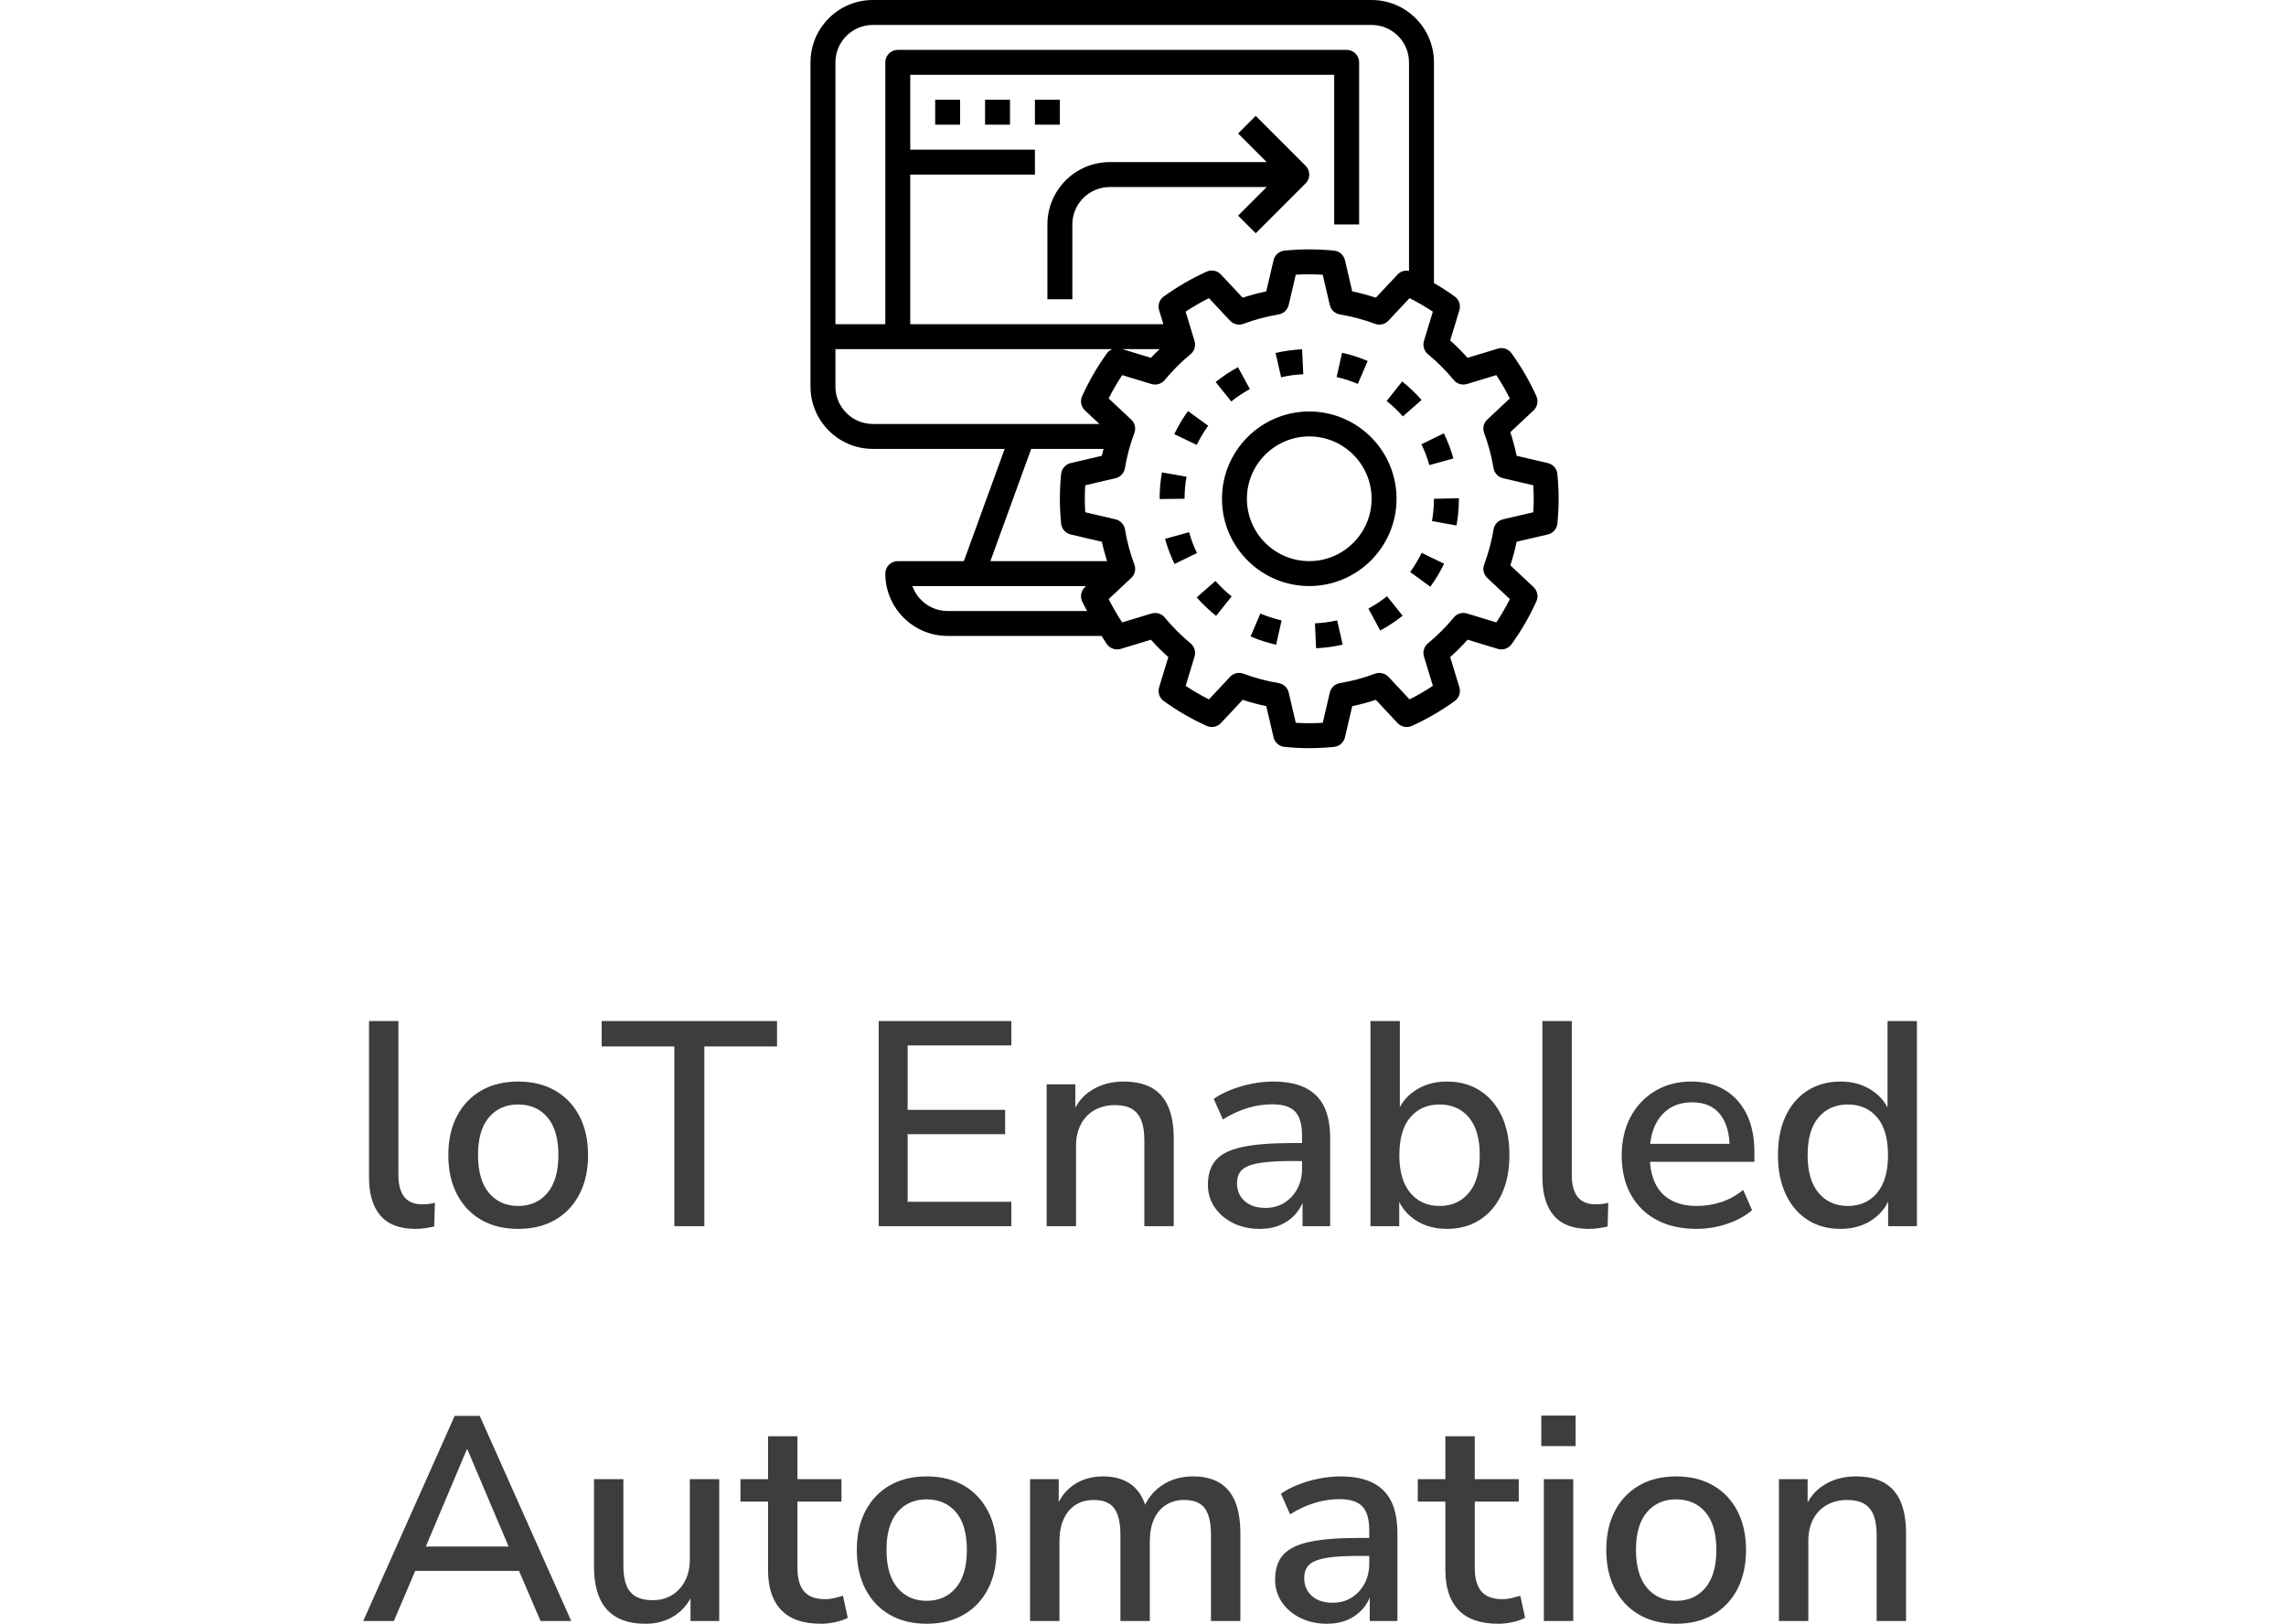 <svg xmlns="http://www.w3.org/2000/svg" xmlns:xlink="http://www.w3.org/1999/xlink" fill="none" width="110" height="78.132" viewBox="0 0 110 78.132"><g><g><path d="M19.983,59.132Q18.862,59.132,18.309,58.495Q17.757,57.859,17.757,56.648L17.757,49.13L19.171,49.13L19.171,56.559Q19.171,57.01,19.298,57.325Q19.425,57.641,19.679,57.795Q19.933,57.949,20.308,57.949Q20.47,57.949,20.626,57.933Q20.782,57.917,20.926,57.875L20.894,59.018Q20.662,59.07,20.439,59.101Q20.217,59.132,19.983,59.132ZM24.935,59.132Q23.91,59.132,23.157,58.698Q22.404,58.264,21.988,57.465Q21.573,56.666,21.573,55.582Q21.573,54.498,21.988,53.704Q22.404,52.91,23.157,52.476Q23.91,52.042,24.935,52.042Q25.96,52.042,26.713,52.476Q27.466,52.91,27.882,53.706Q28.297,54.502,28.297,55.582Q28.297,56.666,27.882,57.465Q27.466,58.264,26.713,58.698Q25.96,59.132,24.935,59.132ZM24.931,58.029Q25.816,58.029,26.343,57.401Q26.869,56.773,26.869,55.577Q26.869,54.381,26.343,53.763Q25.816,53.146,24.931,53.146Q24.058,53.146,23.529,53.763Q23.001,54.381,23.001,55.577Q23.001,56.773,23.529,57.401Q24.058,58.029,24.931,58.029ZM32.449,59L32.449,50.353L28.952,50.353L28.952,49.13L37.39,49.13L37.39,50.353L33.893,50.353L33.893,59L32.449,59ZM42.281,59L42.281,49.13L48.665,49.13L48.665,50.303L43.675,50.303L43.675,53.404L48.365,53.404L48.365,54.576L43.675,54.576L43.675,57.827L48.665,57.827L48.665,59L42.281,59ZM50.363,59L50.363,52.174L51.743,52.174L51.743,53.627L51.589,53.627Q51.889,52.845,52.55,52.444Q53.211,52.042,54.057,52.042Q54.88,52.042,55.415,52.341Q55.951,52.639,56.215,53.251Q56.479,53.862,56.479,54.788L56.479,59L55.065,59L55.065,54.863Q55.065,54.279,54.916,53.906Q54.767,53.534,54.456,53.355Q54.144,53.176,53.659,53.176Q53.095,53.176,52.668,53.417Q52.242,53.658,52.01,54.101Q51.777,54.544,51.777,55.138L51.777,59L50.363,59ZM60.62,59.132Q59.903,59.132,59.336,58.851Q58.769,58.57,58.446,58.09Q58.123,57.61,58.123,57.011Q58.123,56.255,58.509,55.818Q58.895,55.381,59.783,55.191Q60.671,55.001,62.183,55.001L62.847,55.001L62.847,55.867L62.202,55.867Q61.434,55.867,60.917,55.92Q60.401,55.973,60.093,56.094Q59.786,56.215,59.654,56.422Q59.523,56.628,59.523,56.935Q59.523,57.457,59.888,57.79Q60.252,58.122,60.891,58.122Q61.406,58.122,61.799,57.877Q62.193,57.632,62.423,57.207Q62.653,56.782,62.653,56.236L62.653,54.63Q62.653,53.841,62.321,53.488Q61.989,53.136,61.22,53.136Q60.63,53.136,60.042,53.313Q59.454,53.49,58.842,53.866L58.403,52.874Q58.767,52.622,59.244,52.435Q59.721,52.248,60.247,52.145Q60.774,52.042,61.252,52.042Q62.191,52.042,62.799,52.338Q63.408,52.634,63.708,53.235Q64.007,53.836,64.007,54.779L64.007,59L62.677,59L62.677,57.475L62.801,57.475Q62.691,57.985,62.39,58.357Q62.089,58.728,61.641,58.93Q61.192,59.132,60.62,59.132ZM69.622,59.132Q68.721,59.132,68.062,58.676Q67.403,58.219,67.185,57.455L67.329,57.455L67.329,59L65.945,59L65.945,49.13L67.359,49.13L67.359,53.669L67.195,53.669Q67.423,52.931,68.077,52.487Q68.731,52.042,69.622,52.042Q70.536,52.042,71.21,52.474Q71.884,52.906,72.258,53.695Q72.632,54.484,72.632,55.582Q72.632,56.666,72.256,57.467Q71.88,58.268,71.203,58.7Q70.526,59.132,69.622,59.132ZM69.269,58.029Q70.151,58.029,70.677,57.401Q71.204,56.773,71.204,55.582Q71.204,54.381,70.677,53.763Q70.151,53.146,69.269,53.146Q68.392,53.146,67.864,53.763Q67.335,54.381,67.335,55.582Q67.335,56.773,67.864,57.401Q68.392,58.029,69.269,58.029ZM76.445,59.132Q75.324,59.132,74.772,58.495Q74.219,57.859,74.219,56.648L74.219,49.13L75.633,49.13L75.633,56.559Q75.633,57.01,75.76,57.325Q75.887,57.641,76.141,57.795Q76.395,57.949,76.77,57.949Q76.932,57.949,77.088,57.933Q77.244,57.917,77.388,57.875L77.356,59.018Q77.124,59.07,76.901,59.101Q76.679,59.132,76.445,59.132ZM81.645,59.132Q80.528,59.132,79.72,58.702Q78.912,58.272,78.474,57.48Q78.035,56.688,78.035,55.6Q78.035,54.536,78.464,53.74Q78.892,52.944,79.649,52.493Q80.406,52.042,81.38,52.042Q82.331,52.042,83.007,52.454Q83.683,52.866,84.052,53.622Q84.42,54.378,84.42,55.43L84.42,55.903L79.149,55.903L79.149,55.037L83.456,55.037L83.228,55.235Q83.228,54.189,82.767,53.616Q82.307,53.042,81.425,53.042Q80.773,53.042,80.315,53.347Q79.858,53.653,79.62,54.196Q79.383,54.74,79.383,55.471L79.383,55.56Q79.383,56.375,79.641,56.924Q79.9,57.472,80.41,57.75Q80.92,58.029,81.657,58.029Q82.247,58.029,82.815,57.845Q83.383,57.662,83.879,57.256L84.308,58.23Q83.835,58.644,83.109,58.888Q82.383,59.132,81.645,59.132ZM88.563,59.132Q87.663,59.132,86.984,58.7Q86.305,58.268,85.929,57.467Q85.553,56.666,85.553,55.582Q85.553,54.484,85.927,53.695Q86.301,52.906,86.98,52.474Q87.659,52.042,88.563,52.042Q89.453,52.042,90.104,52.487Q90.756,52.931,90.98,53.669L90.826,53.669L90.826,49.13L92.24,49.13L92.24,59L90.855,59L90.855,57.455L90.989,57.455Q90.775,58.219,90.119,58.676Q89.463,59.132,88.563,59.132ZM88.915,58.029Q89.796,58.029,90.323,57.401Q90.849,56.773,90.849,55.582Q90.849,54.381,90.323,53.763Q89.796,53.146,88.915,53.146Q88.038,53.146,87.509,53.763Q86.981,54.381,86.981,55.582Q86.981,56.773,87.509,57.401Q88.038,58.029,88.915,58.029ZM17.478,78L21.879,68.13L23.086,68.13L27.487,78L26.011,78L24.809,75.204L25.456,75.588L19.491,75.588L20.142,75.204L18.953,78L17.478,78ZM22.463,69.744L20.345,74.758L19.998,74.416L24.949,74.416L24.619,74.758L22.491,69.744L22.463,69.744ZM31.067,78.132Q30.229,78.132,29.677,77.823Q29.125,77.514,28.854,76.9Q28.583,76.286,28.583,75.373L28.583,71.174L29.997,71.174L29.997,75.376Q29.997,75.921,30.144,76.286Q30.29,76.65,30.606,76.825Q30.921,76.999,31.399,76.999Q31.932,76.999,32.333,76.755Q32.735,76.512,32.964,76.069Q33.194,75.627,33.194,75.032L33.194,71.174L34.608,71.174L34.608,78L33.227,78L33.227,76.495L33.415,76.495Q33.129,77.287,32.512,77.71Q31.895,78.132,31.067,78.132ZM39.504,78.132Q38.221,78.132,37.59,77.47Q36.958,76.808,36.958,75.557L36.958,72.255L35.63,72.255L35.63,71.174L36.958,71.174L36.958,69.11L38.372,69.11L38.372,71.174L40.489,71.174L40.489,72.255L38.372,72.255L38.372,75.451Q38.372,76.192,38.687,76.57Q39.001,76.949,39.715,76.949Q39.928,76.949,40.144,76.896Q40.36,76.843,40.564,76.787L40.793,77.844Q40.578,77.968,40.211,78.05Q39.844,78.132,39.504,78.132ZM44.591,78.132Q43.566,78.132,42.813,77.698Q42.06,77.264,41.644,76.465Q41.229,75.666,41.229,74.582Q41.229,73.498,41.644,72.704Q42.06,71.91,42.813,71.476Q43.566,71.042,44.591,71.042Q45.616,71.042,46.369,71.476Q47.122,71.91,47.538,72.706Q47.953,73.502,47.953,74.582Q47.953,75.666,47.538,76.465Q47.122,77.264,46.369,77.698Q45.616,78.132,44.591,78.132ZM44.587,77.029Q45.472,77.029,45.999,76.401Q46.525,75.773,46.525,74.577Q46.525,73.381,45.999,72.763Q45.472,72.146,44.587,72.146Q43.714,72.146,43.185,72.763Q42.657,73.381,42.657,74.577Q42.657,75.773,43.185,76.401Q43.714,77.029,44.587,77.029ZM49.565,78L49.565,71.174L50.945,71.174L50.945,72.627L50.791,72.627Q50.969,72.123,51.293,71.771Q51.617,71.418,52.069,71.231Q52.521,71.042,53.071,71.042Q53.922,71.042,54.456,71.449Q54.989,71.855,55.183,72.691L54.983,72.691Q55.247,71.929,55.893,71.486Q56.539,71.042,57.4,71.042Q58.171,71.042,58.676,71.344Q59.181,71.646,59.433,72.253Q59.685,72.86,59.685,73.787L59.685,78L58.271,78L58.271,73.853Q58.271,72.984,57.976,72.58Q57.68,72.176,56.983,72.176Q56.478,72.176,56.102,72.417Q55.726,72.658,55.526,73.107Q55.327,73.555,55.327,74.178L55.327,78L53.913,78L53.913,73.853Q53.913,72.984,53.617,72.58Q53.322,72.176,52.635,72.176Q52.121,72.176,51.749,72.417Q51.377,72.658,51.178,73.107Q50.979,73.555,50.979,74.178L50.979,78L49.565,78ZM63.854,78.132Q63.137,78.132,62.57,77.851Q62.003,77.57,61.68,77.09Q61.357,76.61,61.357,76.011Q61.357,75.255,61.743,74.818Q62.129,74.381,63.017,74.191Q63.905,74.001,65.417,74.001L66.081,74.001L66.081,74.867L65.436,74.867Q64.668,74.867,64.151,74.92Q63.635,74.973,63.327,75.094Q63.02,75.215,62.888,75.422Q62.757,75.628,62.757,75.935Q62.757,76.457,63.122,76.79Q63.486,77.122,64.125,77.122Q64.64,77.122,65.033,76.877Q65.427,76.632,65.657,76.207Q65.887,75.782,65.887,75.236L65.887,73.63Q65.887,72.841,65.555,72.488Q65.223,72.136,64.454,72.136Q63.864,72.136,63.276,72.313Q62.688,72.49,62.076,72.866L61.637,71.874Q62.001,71.622,62.478,71.435Q62.955,71.248,63.481,71.145Q64.008,71.042,64.486,71.042Q65.425,71.042,66.033,71.338Q66.642,71.634,66.942,72.235Q67.242,72.835,67.242,73.779L67.242,78L65.911,78L65.911,76.475L66.035,76.475Q65.925,76.985,65.624,77.357Q65.323,77.728,64.875,77.93Q64.426,78.132,63.854,78.132ZM72.096,78.132Q70.813,78.132,70.182,77.47Q69.55,76.808,69.55,75.557L69.55,72.255L68.222,72.255L68.222,71.174L69.55,71.174L69.55,69.11L70.964,69.11L70.964,71.174L73.081,71.174L73.081,72.255L70.964,72.255L70.964,75.451Q70.964,76.192,71.278,76.57Q71.593,76.949,72.308,76.949Q72.52,76.949,72.736,76.896Q72.952,76.843,73.156,76.787L73.385,77.844Q73.17,77.968,72.803,78.05Q72.436,78.132,72.096,78.132ZM74.165,69.583L74.165,68.114L75.817,68.114L75.817,69.583L74.165,69.583ZM74.289,78L74.289,71.174L75.703,71.174L75.703,78L74.289,78ZM80.655,78.132Q79.63,78.132,78.877,77.698Q78.124,77.264,77.708,76.465Q77.293,75.666,77.293,74.582Q77.293,73.498,77.708,72.704Q78.124,71.91,78.877,71.476Q79.63,71.042,80.655,71.042Q81.68,71.042,82.433,71.476Q83.186,71.91,83.602,72.706Q84.017,73.502,84.017,74.582Q84.017,75.666,83.602,76.465Q83.186,77.264,82.433,77.698Q81.68,78.132,80.655,78.132ZM80.651,77.029Q81.536,77.029,82.063,76.401Q82.589,75.773,82.589,74.577Q82.589,73.381,82.063,72.763Q81.536,72.146,80.651,72.146Q79.778,72.146,79.249,72.763Q78.721,73.381,78.721,74.577Q78.721,75.773,79.249,76.401Q79.778,77.029,80.651,77.029ZM85.601,78L85.601,71.174L86.981,71.174L86.981,72.627L86.827,72.627Q87.127,71.845,87.788,71.444Q88.449,71.042,89.295,71.042Q90.118,71.042,90.653,71.341Q91.189,71.639,91.453,72.251Q91.717,72.862,91.717,73.787L91.717,78L90.303,78L90.303,73.863Q90.303,73.279,90.154,72.906Q90.005,72.534,89.694,72.355Q89.382,72.176,88.897,72.176Q88.333,72.176,87.906,72.417Q87.48,72.658,87.248,73.101Q87.015,73.544,87.015,74.138L87.015,78L85.601,78Z" fill="#3D3D3D" fill-opacity="1"></path></g><g><path d="M72.979,21.932L74.479,22.282C74.729,22.34,74.914,22.552,74.939,22.807C74.98,23.212,75,23.613,75,24C75,24.387,74.98,24.788,74.941,25.192C74.915,25.447,74.73,25.658,74.48,25.717L72.979,26.067C72.9,26.451,72.799,26.83,72.676,27.202L73.793,28.25C73.981,28.426,74.036,28.702,73.93,28.936C73.604,29.657,73.201,30.352,72.734,31C72.584,31.208,72.317,31.298,72.073,31.223L70.618,30.781C70.356,31.075,70.076,31.355,69.782,31.617L70.224,33.071C70.298,33.317,70.209,33.583,70,33.733C69.351,34.201,68.656,34.604,67.936,34.93C67.703,35.036,67.427,34.981,67.251,34.793L66.203,33.674C65.832,33.797,65.453,33.899,65.068,33.978L64.718,35.479C64.659,35.729,64.448,35.915,64.192,35.94C63.787,35.98,63.386,36,63,36C62.614,36,62.213,35.98,61.808,35.939C61.552,35.914,61.342,35.729,61.283,35.479L60.932,33.977C60.548,33.898,60.168,33.797,59.797,33.674L58.75,34.792C58.574,34.981,58.299,35.035,58.064,34.929C57.342,34.603,56.647,34.2,55.999,33.733C55.791,33.583,55.702,33.317,55.776,33.071L56.219,31.618C55.924,31.355,55.645,31.076,55.382,30.782L53.928,31.223C53.68,31.298,53.416,31.208,53.266,31C53.173,30.871,53.095,30.733,53.007,30.6L45.6,30.6C43.946,30.6,42.6,29.254,42.6,27.6C42.6,27.269,42.868,27,43.2,27L46.38,27L48.344,21.6L42,21.6C40.346,21.6,39,20.254,39,18.6L39,3C39,1.346,40.346,0,42,0L66,0C67.654,0,69,1.346,69,3L69,13.618C69.344,13.817,69.678,14.034,70.001,14.267C70.209,14.417,70.298,14.683,70.224,14.928L69.781,16.382C70.076,16.644,70.355,16.924,70.618,17.218L72.072,16.776C72.319,16.701,72.584,16.791,72.734,16.999C73.201,17.648,73.603,18.343,73.93,19.064C74.035,19.298,73.98,19.574,73.793,19.749L72.675,20.797C72.798,21.169,72.899,21.548,72.979,21.932ZM66,1.2L42,1.2C41.008,1.2,40.2,2.008,40.2,3L40.2,15.6L42.6,15.6L42.6,3C42.6,2.669,42.868,2.4,43.2,2.4L64.8,2.4C65.132,2.4,65.4,2.669,65.4,3L65.4,10.8L64.2,10.8L64.2,3.6L43.8,3.6L43.8,7.2L49.8,7.2L49.8,8.4L43.8,8.4L43.8,15.6L55.981,15.6L55.775,14.928C55.701,14.682,55.79,14.416,55.999,14.266C56.648,13.798,57.343,13.396,58.063,13.07C58.298,12.964,58.573,13.019,58.748,13.207L59.796,14.325C60.167,14.202,60.547,14.101,60.931,14.021L61.282,12.52C61.34,12.27,61.551,12.085,61.807,12.059C62.618,11.98,63.381,11.98,64.192,12.059C64.448,12.085,64.659,12.27,64.718,12.52L65.068,14.021C65.453,14.101,65.833,14.202,66.203,14.325L67.251,13.207C67.394,13.054,67.602,12.995,67.8,13.033L67.8,3C67.8,2.008,66.992,1.2,66,1.2ZM45,4.8L46.2,4.8L46.2,6L45,6L45,4.8ZM47.4,4.8L48.6,4.8L48.6,6L47.4,6L47.4,4.8ZM51,4.8L49.8,4.8L49.8,6L51,6L51,4.8ZM59.576,6.424L60.424,5.576L62.824,7.976C63.059,8.21,63.059,8.59,62.824,8.824L60.424,11.224L59.576,10.376L60.952,9L53.4,9C52.408,9,51.6,9.808,51.6,10.8L51.6,14.4L50.4,14.4L50.4,10.8C50.4,9.146,51.746,7.8,53.4,7.8L60.952,7.8L59.576,6.424ZM72.323,24.989L73.78,24.649C73.793,24.429,73.8,24.212,73.8,24C73.8,23.788,73.793,23.571,73.778,23.35L72.322,23.01C72.086,22.955,71.906,22.763,71.867,22.523C71.772,21.949,71.62,21.382,71.416,20.836C71.33,20.609,71.39,20.353,71.567,20.188L72.652,19.172C72.458,18.787,72.241,18.412,72.001,18.05L70.591,18.478C70.358,18.55,70.107,18.473,69.953,18.286C69.581,17.834,69.164,17.416,68.711,17.044C68.525,16.89,68.449,16.639,68.519,16.406L68.948,14.996C68.587,14.757,68.212,14.539,67.826,14.346L66.811,15.43C66.645,15.607,66.387,15.667,66.162,15.581C65.618,15.378,65.051,15.226,64.475,15.13C64.235,15.091,64.043,14.911,63.988,14.675L63.649,13.219C63.207,13.192,62.792,13.192,62.35,13.219L62.011,14.675C61.955,14.911,61.763,15.091,61.524,15.13C60.947,15.226,60.38,15.377,59.837,15.581C59.611,15.667,59.353,15.607,59.188,15.43L58.173,14.346C57.788,14.539,57.413,14.757,57.051,14.996L57.48,16.407C57.55,16.639,57.475,16.891,57.287,17.045C56.834,17.417,56.417,17.835,56.046,18.286C55.892,18.473,55.64,18.549,55.408,18.479L53.998,18.05C53.759,18.412,53.54,18.787,53.348,19.172L54.432,20.188C54.609,20.354,54.669,20.611,54.583,20.837C54.379,21.382,54.227,21.949,54.132,22.524C54.092,22.763,53.913,22.955,53.677,23.011L52.22,23.351C52.207,23.571,52.2,23.788,52.2,24C52.2,24.212,52.207,24.429,52.222,24.649L53.678,24.989C53.914,25.044,54.094,25.236,54.133,25.475C54.228,26.05,54.38,26.617,54.584,27.163C54.67,27.389,54.61,27.646,54.433,27.811L53.348,28.827C53.542,29.212,53.759,29.587,53.999,29.949L55.409,29.521C55.641,29.45,55.893,29.526,56.047,29.713C56.419,30.165,56.836,30.583,57.289,30.955C57.475,31.109,57.551,31.36,57.481,31.592L57.052,33.002C57.413,33.242,57.788,33.46,58.174,33.653L59.189,32.569C59.354,32.392,59.612,32.332,59.838,32.417C60.382,32.621,60.949,32.773,61.525,32.869C61.765,32.908,61.957,33.088,62.012,33.324L62.351,34.78C62.793,34.807,63.208,34.807,63.65,34.78L63.989,33.324C64.045,33.088,64.237,32.908,64.476,32.869C65.053,32.773,65.62,32.621,66.163,32.417C66.388,32.332,66.646,32.392,66.812,32.569L67.827,33.653C68.212,33.46,68.587,33.242,68.949,33.002L68.52,31.592C68.45,31.36,68.525,31.108,68.713,30.954C69.166,30.581,69.583,30.164,69.954,29.713C70.108,29.525,70.359,29.449,70.592,29.52L72.002,29.949C72.241,29.588,72.46,29.212,72.652,28.827L71.569,27.811C71.392,27.646,71.332,27.389,71.417,27.163C71.621,26.618,71.773,26.05,71.868,25.476C71.908,25.237,72.087,25.045,72.323,24.989ZM40.2,16.8L40.2,18.6C40.2,19.592,41.008,20.4,42,20.4L52.902,20.4L52.207,19.749C52.019,19.573,51.964,19.298,52.07,19.064C52.397,18.342,52.799,17.648,53.266,16.999C53.333,16.906,53.425,16.841,53.525,16.8L40.2,16.8ZM55.382,17.218C55.513,17.071,55.661,16.939,55.8,16.8L54.007,16.8L55.382,17.218ZM62.656,16.808L62.713,18.007C62.354,18.024,61.996,18.073,61.647,18.153L61.378,16.984C61.796,16.888,62.226,16.829,62.656,16.808ZM65.81,17.369C65.415,17.201,65.001,17.068,64.58,16.974L64.317,18.145C64.667,18.223,65.012,18.334,65.339,18.473L65.81,17.369ZM59.57,17.668L60.143,18.723C59.828,18.893,59.527,19.093,59.248,19.318L58.496,18.382C58.832,18.113,59.193,17.872,59.57,17.668ZM67.471,18.356L66.724,19.295C67.005,19.518,67.268,19.768,67.505,20.037L68.405,19.244C68.121,18.922,67.807,18.623,67.471,18.356ZM57.166,19.781L58.137,20.485C57.927,20.775,57.742,21.086,57.587,21.409L56.505,20.89C56.691,20.503,56.913,20.129,57.166,19.781ZM63,19.8C65.315,19.8,67.2,21.684,67.2,24C67.2,26.316,65.315,28.2,63,28.2C60.685,28.2,58.8,26.316,58.8,24C58.8,21.684,60.685,19.8,63,19.8ZM68.779,22.381L69.935,22.06C69.821,21.646,69.666,21.24,69.476,20.852L68.398,21.377C68.555,21.7,68.684,22.037,68.779,22.381ZM60,24C60,25.654,61.346,27,63,27C64.654,27,66,25.654,66,24C66,22.346,64.654,21,63,21C61.346,21,60,22.346,60,24ZM53.1,21.6L49.62,21.6L47.657,27L53.271,27C53.177,26.692,53.087,26.383,53.022,26.068L51.521,25.718C51.271,25.66,51.086,25.448,51.061,25.193C51.02,24.788,51,24.387,51,24C51,23.613,51.02,23.212,51.06,22.807C51.085,22.552,51.271,22.34,51.521,22.282L53.021,21.932C53.044,21.82,53.073,21.71,53.1,21.6ZM57.093,22.94L55.912,22.73C55.837,23.146,55.8,23.573,55.8,24L55.8,24.013L57,24C57,23.644,57.032,23.287,57.093,22.94ZM68.905,25.072L70.086,25.285C70.162,24.865,70.2,24.433,70.2,24L70.2,23.974L69,24C69,24.361,68.968,24.722,68.905,25.072ZM56.062,25.928L57.218,25.609C57.313,25.951,57.44,26.289,57.598,26.613L56.517,27.136C56.329,26.747,56.175,26.341,56.062,25.928ZM67.856,27.525L68.827,28.231C69.079,27.884,69.302,27.511,69.489,27.124L68.408,26.603C68.252,26.925,68.066,27.236,67.856,27.525ZM57.585,28.745L58.487,27.954C58.723,28.224,58.985,28.474,59.266,28.696L58.519,29.635C58.183,29.368,57.869,29.068,57.585,28.745ZM43.903,28.2C44.15,28.898,44.818,29.4,45.6,29.4L52.309,29.4C52.23,29.245,52.141,29.094,52.07,28.936C51.964,28.702,52.019,28.426,52.207,28.251L52.261,28.2L43.903,28.2ZM65.847,29.283L66.416,30.339C66.794,30.136,67.156,29.896,67.492,29.627L66.743,28.69C66.463,28.913,66.161,29.113,65.847,29.283ZM61.406,31.023C60.987,30.928,60.573,30.795,60.177,30.626L60.648,29.522C60.977,29.663,61.321,29.774,61.67,29.852L61.406,31.023ZM63.329,31.193L63.275,29.994C63.635,29.978,63.993,29.929,64.342,29.85L64.609,31.02C64.19,31.115,63.76,31.173,63.329,31.193Z" fill-rule="evenodd" fill="#000000" fill-opacity="1" style="mix-blend-mode:passthrough"></path></g></g></svg>